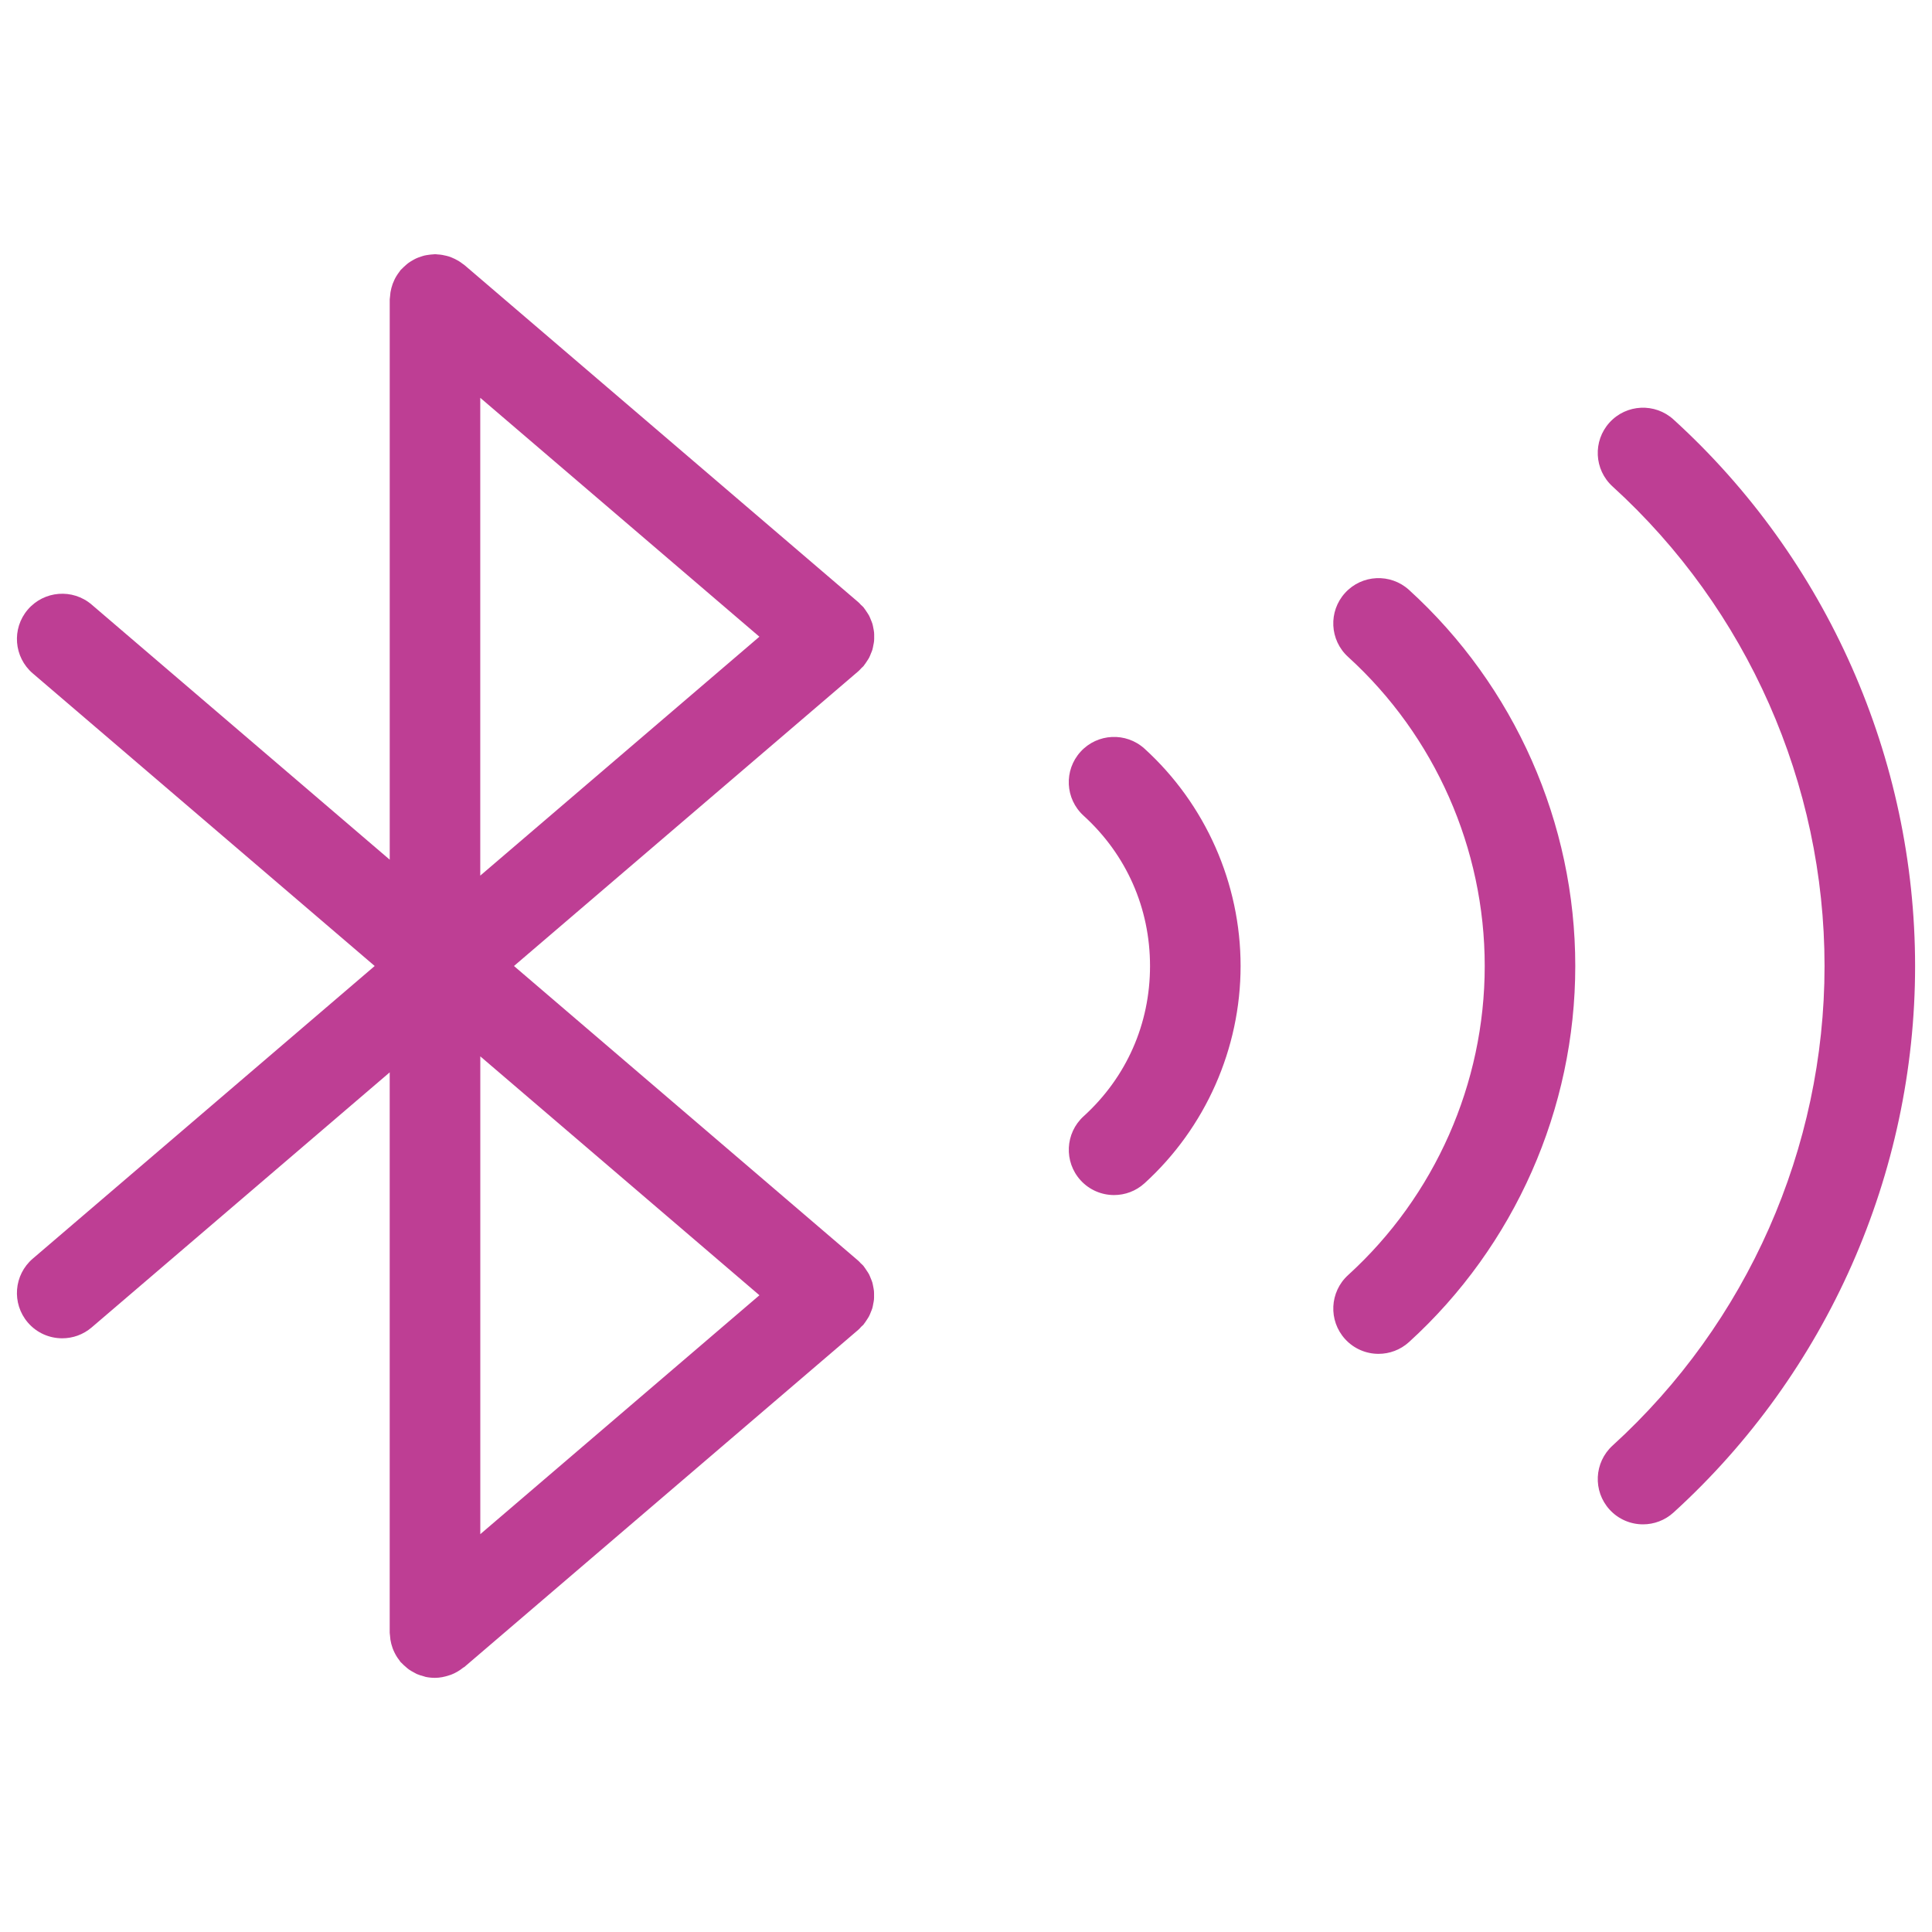 <svg width="100" height="100" viewBox="0 0 100 100" fill="none" xmlns="http://www.w3.org/2000/svg">
<g clip-path="url(#clip0_5_175)">
<path d="M44.591 34.575C44.624 34.542 44.661 34.516 44.692 34.48C44.703 34.467 44.711 34.452 44.722 34.438C44.78 34.367 44.827 34.292 44.877 34.216C44.913 34.159 44.952 34.106 44.983 34.047C45.022 33.973 45.05 33.897 45.081 33.819C45.108 33.753 45.138 33.689 45.157 33.622C45.178 33.547 45.191 33.47 45.205 33.394C45.219 33.322 45.236 33.252 45.242 33.18C45.25 33.102 45.247 33.023 45.247 32.947C45.247 32.875 45.249 32.805 45.242 32.734C45.235 32.655 45.217 32.577 45.202 32.498C45.188 32.43 45.178 32.361 45.158 32.294C45.136 32.219 45.103 32.148 45.074 32.075C45.046 32.006 45.019 31.936 44.985 31.869C44.95 31.803 44.907 31.742 44.866 31.68C44.822 31.611 44.778 31.544 44.727 31.48C44.714 31.464 44.706 31.447 44.694 31.433C44.652 31.384 44.602 31.347 44.556 31.302C44.516 31.261 44.481 31.214 44.436 31.177L24.039 13.719C24.008 13.692 23.972 13.675 23.941 13.65C23.874 13.597 23.803 13.548 23.73 13.503C23.669 13.466 23.607 13.433 23.542 13.402C23.471 13.367 23.399 13.336 23.324 13.306C23.253 13.28 23.181 13.259 23.108 13.241C23.035 13.222 22.961 13.206 22.886 13.194C22.806 13.181 22.727 13.173 22.647 13.169C22.602 13.167 22.56 13.156 22.516 13.156C22.485 13.156 22.455 13.164 22.425 13.166C22.347 13.169 22.269 13.178 22.192 13.189C22.114 13.2 22.038 13.211 21.964 13.228C21.896 13.245 21.83 13.269 21.763 13.291C21.685 13.317 21.607 13.344 21.535 13.378C21.472 13.406 21.414 13.442 21.355 13.475C21.282 13.517 21.21 13.559 21.142 13.609C21.088 13.648 21.039 13.692 20.988 13.738C20.922 13.795 20.858 13.855 20.797 13.919C20.778 13.939 20.755 13.955 20.736 13.977C20.71 14.008 20.692 14.044 20.667 14.075C20.614 14.142 20.566 14.213 20.521 14.286C20.483 14.347 20.45 14.409 20.419 14.473C20.385 14.544 20.353 14.617 20.325 14.692C20.299 14.764 20.277 14.836 20.258 14.909C20.239 14.981 20.224 15.053 20.211 15.128C20.199 15.209 20.191 15.291 20.186 15.373C20.183 15.416 20.172 15.456 20.172 15.5V44.497L4.744 31.294C3.761 30.453 2.283 30.569 1.439 31.552C0.597 32.534 0.713 34.014 1.697 34.856L19.394 50L1.696 65.147C0.713 65.989 0.597 67.467 1.439 68.452C1.903 68.994 2.56 69.27 3.221 69.27C3.76 69.27 4.302 69.086 4.744 68.708L20.171 55.505V84.5C20.171 84.542 20.18 84.583 20.183 84.623C20.188 84.708 20.196 84.789 20.208 84.873C20.221 84.947 20.236 85.017 20.253 85.088C20.274 85.162 20.296 85.237 20.322 85.311C20.349 85.384 20.38 85.453 20.413 85.522C20.446 85.589 20.48 85.655 20.519 85.719C20.561 85.789 20.608 85.855 20.658 85.92C20.685 85.953 20.703 85.992 20.732 86.025C20.75 86.047 20.772 86.061 20.792 86.081C20.861 86.156 20.936 86.223 21.013 86.287C21.061 86.328 21.108 86.373 21.16 86.409C21.242 86.469 21.333 86.516 21.424 86.566C21.474 86.592 21.522 86.623 21.574 86.647C21.686 86.695 21.805 86.731 21.927 86.763C21.961 86.772 21.994 86.787 22.028 86.795C22.185 86.828 22.346 86.845 22.511 86.845C22.767 86.845 23.008 86.794 23.239 86.717C23.274 86.706 23.308 86.698 23.344 86.684C23.577 86.595 23.788 86.469 23.977 86.316C23.994 86.302 24.016 86.297 24.035 86.283L44.431 68.825C44.486 68.778 44.53 68.722 44.578 68.67C44.613 68.634 44.655 68.606 44.688 68.569C44.7 68.555 44.706 68.537 44.719 68.525C44.774 68.458 44.819 68.386 44.866 68.314C44.903 68.255 44.946 68.197 44.978 68.134C45.016 68.064 45.044 67.989 45.074 67.914C45.1 67.847 45.132 67.78 45.152 67.711C45.174 67.636 45.185 67.561 45.199 67.486C45.213 67.412 45.23 67.341 45.236 67.267C45.244 67.191 45.241 67.112 45.241 67.034C45.241 66.964 45.242 66.892 45.236 66.822C45.228 66.742 45.21 66.662 45.196 66.584C45.181 66.517 45.172 66.448 45.152 66.381C45.13 66.306 45.097 66.233 45.067 66.159C45.039 66.091 45.014 66.022 44.98 65.956C44.946 65.889 44.9 65.827 44.858 65.764C44.814 65.697 44.772 65.63 44.722 65.566C44.71 65.55 44.702 65.533 44.689 65.519C44.647 65.469 44.596 65.43 44.55 65.386C44.51 65.345 44.477 65.3 44.433 65.263L26.603 50L44.436 34.736C44.494 34.688 44.539 34.628 44.591 34.575ZM39.306 32.956L24.858 45.322V20.591L39.306 32.956ZM24.86 54.677L39.308 67.042L24.86 79.408V54.677Z" fill="#BE3E94"/>
<path d="M55.93 38.909C55.058 39.866 55.128 41.348 56.086 42.22C58.305 44.239 59.525 47.003 59.525 50.002C59.525 53 58.305 55.762 56.086 57.78C55.13 58.651 55.06 60.133 55.93 61.091C56.392 61.598 57.027 61.856 57.663 61.856C58.225 61.856 58.791 61.655 59.241 61.245C62.399 58.372 64.213 54.272 64.213 50C64.213 45.728 62.402 41.628 59.241 38.752C58.283 37.883 56.802 37.952 55.93 38.909Z" fill="#BE3E94"/>
<path d="M69.62 30.69C68.749 31.647 68.819 33.13 69.777 34.001C74.272 38.092 76.85 43.923 76.849 50.001C76.849 56.078 74.272 61.909 69.777 65.998C68.82 66.87 68.75 68.351 69.62 69.309C70.083 69.817 70.717 70.075 71.353 70.075C71.916 70.075 72.481 69.873 72.931 69.464C78.4 64.487 81.536 57.394 81.536 50C81.538 42.606 78.4 35.511 72.931 30.534C71.974 29.664 70.491 29.731 69.62 30.69Z" fill="#BE3E94"/>
<path d="M86.62 21.713C85.662 20.842 84.181 20.911 83.309 21.869C82.438 22.827 82.508 24.309 83.466 25.18C90.439 31.527 94.438 40.574 94.438 50.003C94.438 59.431 90.438 68.478 83.466 74.823C82.509 75.695 82.439 77.177 83.309 78.134C83.772 78.642 84.406 78.9 85.042 78.9C85.605 78.9 86.17 78.698 86.62 78.289C94.567 71.058 99.125 60.747 99.125 50.002C99.123 39.256 94.566 28.944 86.62 21.713Z" fill="#BE3E94"/>
</g>
<defs>
<clipPath id="clip0_5_175">
<rect width="100" height="100" fill="white"/>
</clipPath>
</defs>
</svg>
